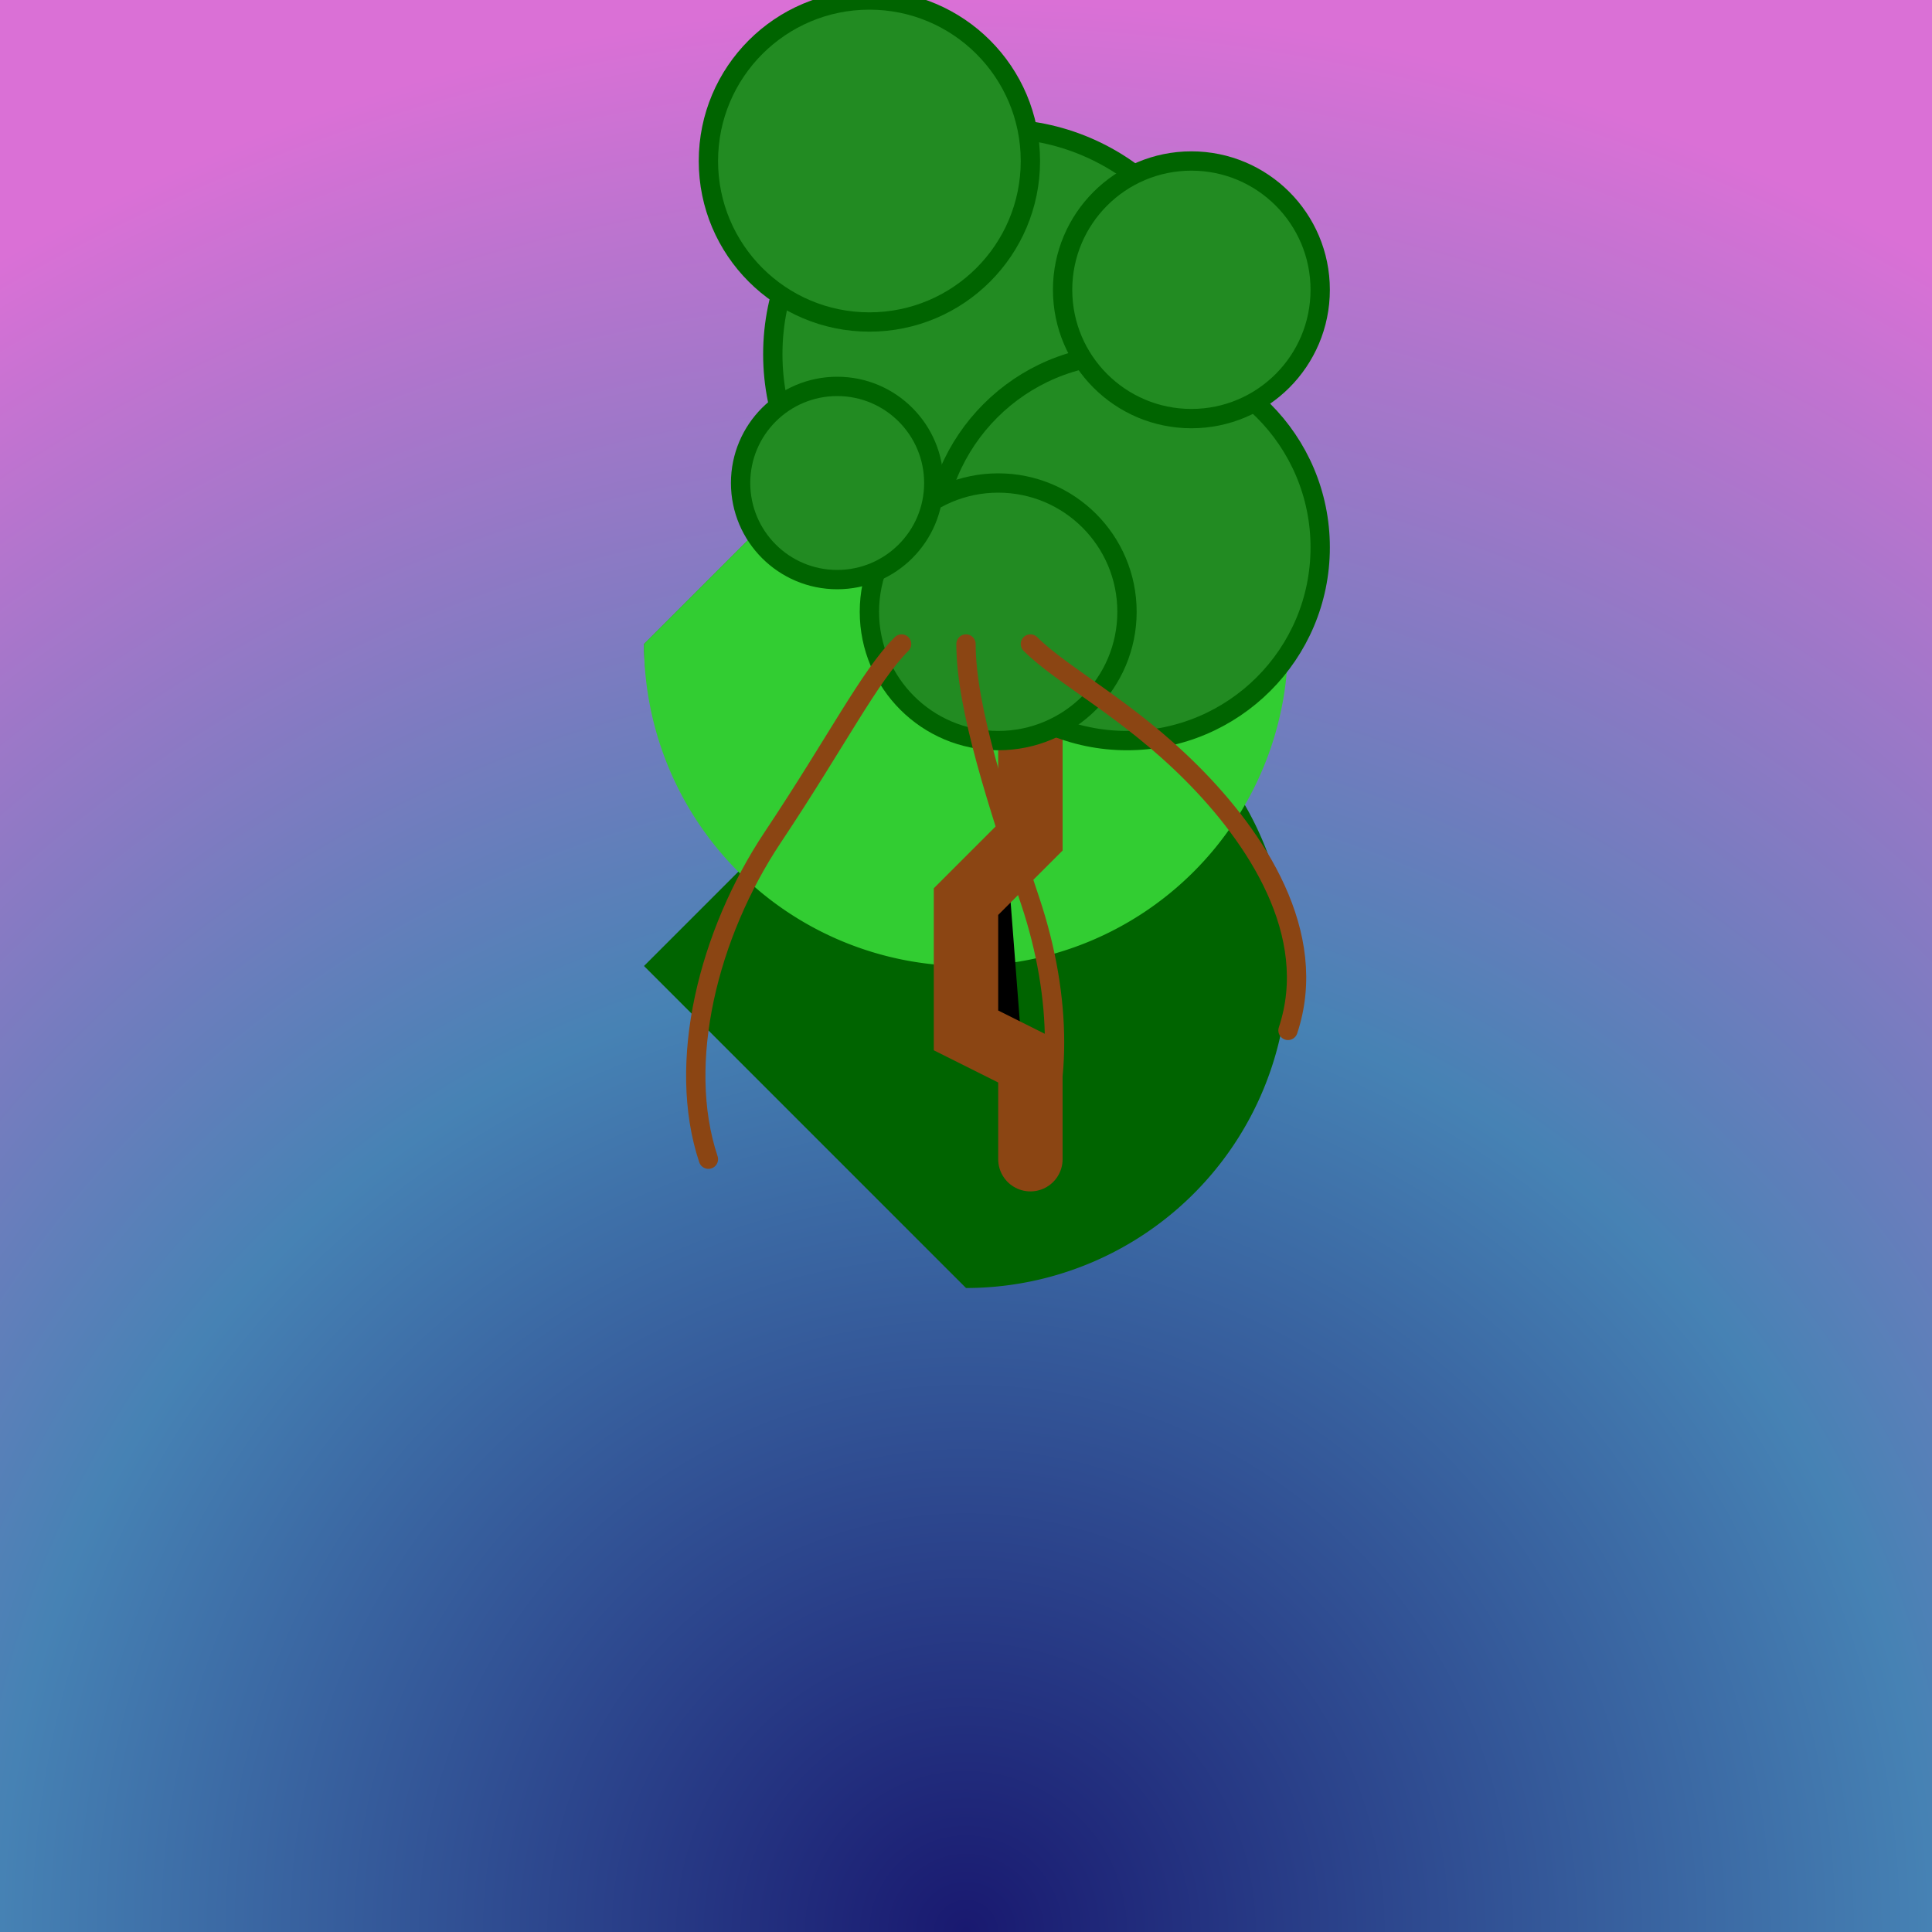 <svg viewBox="0 0 300 300" xmlns="http://www.w3.org/2000/svg">
  <radialGradient id="sky" cx="150" cy="300" r="300" gradientUnits="userSpaceOnUse">
    <stop offset="0%" stop-color="#191970"/>
    <stop offset="50%" stop-color="#4682B4"/>
    <stop offset="100%" stop-color="#DA70D6"/>
  </radialGradient>
  <rect width="300" height="300" fill="url(#sky)"/>
  <path d="M100 100c0 50 100 50 100 0l-50 -50z" fill="#228B22"/>
  <path d="M150 100a50 50 0 0 1 0 100l-50 -50z" fill="#006400"/>
  <path d="M100 100a50 50 0 0 0 100 0l-50 -50z" fill="#32CD32"/>

  <path id="treeTrunk" d="M150 50v50l10 10v20l-10 10v20l10 5v15" stroke="#8B4513" stroke-width="10" stroke-linecap="round"/>
  <g transform="translate(155,5)">
    <circle cx="0" cy="50" r="35" fill="#228B22" stroke="#006400" stroke-width="3"/>
    <circle cx="-20" cy="20" r="25" fill="#228B22" stroke="#006400" stroke-width="3"/>
    <circle cx="20" cy="80" r="30" fill="#228B22" stroke="#006400" stroke-width="3"/>
    <circle cx="0" cy="90" r="20" fill="#228B22" stroke="#006400" stroke-width="3"/>
    <circle cx="-25" cy="70" r="15" fill="#228B22" stroke="#006400" stroke-width="3"/>
    <circle cx="30" cy="40" r="20" fill="#228B22" stroke="#006400" stroke-width="3"/>
  </g>

  <g id="roots">
  <path d="M140 100c-5 5 -10 15 -20 30c-10 15 -15 35 -10 50" stroke="#8B4513" stroke-width="3" stroke-linecap="round" fill="none"/>
  <path d="M150 100c0 10 5 25 10 40c5 15 5 30 0 40" stroke="#8B4513" stroke-width="3" stroke-linecap="round" fill="none"/>
  <path d="M160 100c5 5 15 10 25 20c10 10 20 25 15 40" stroke="#8B4513" stroke-width="3" stroke-linecap="round" fill="none"/>
  </g>

</svg>